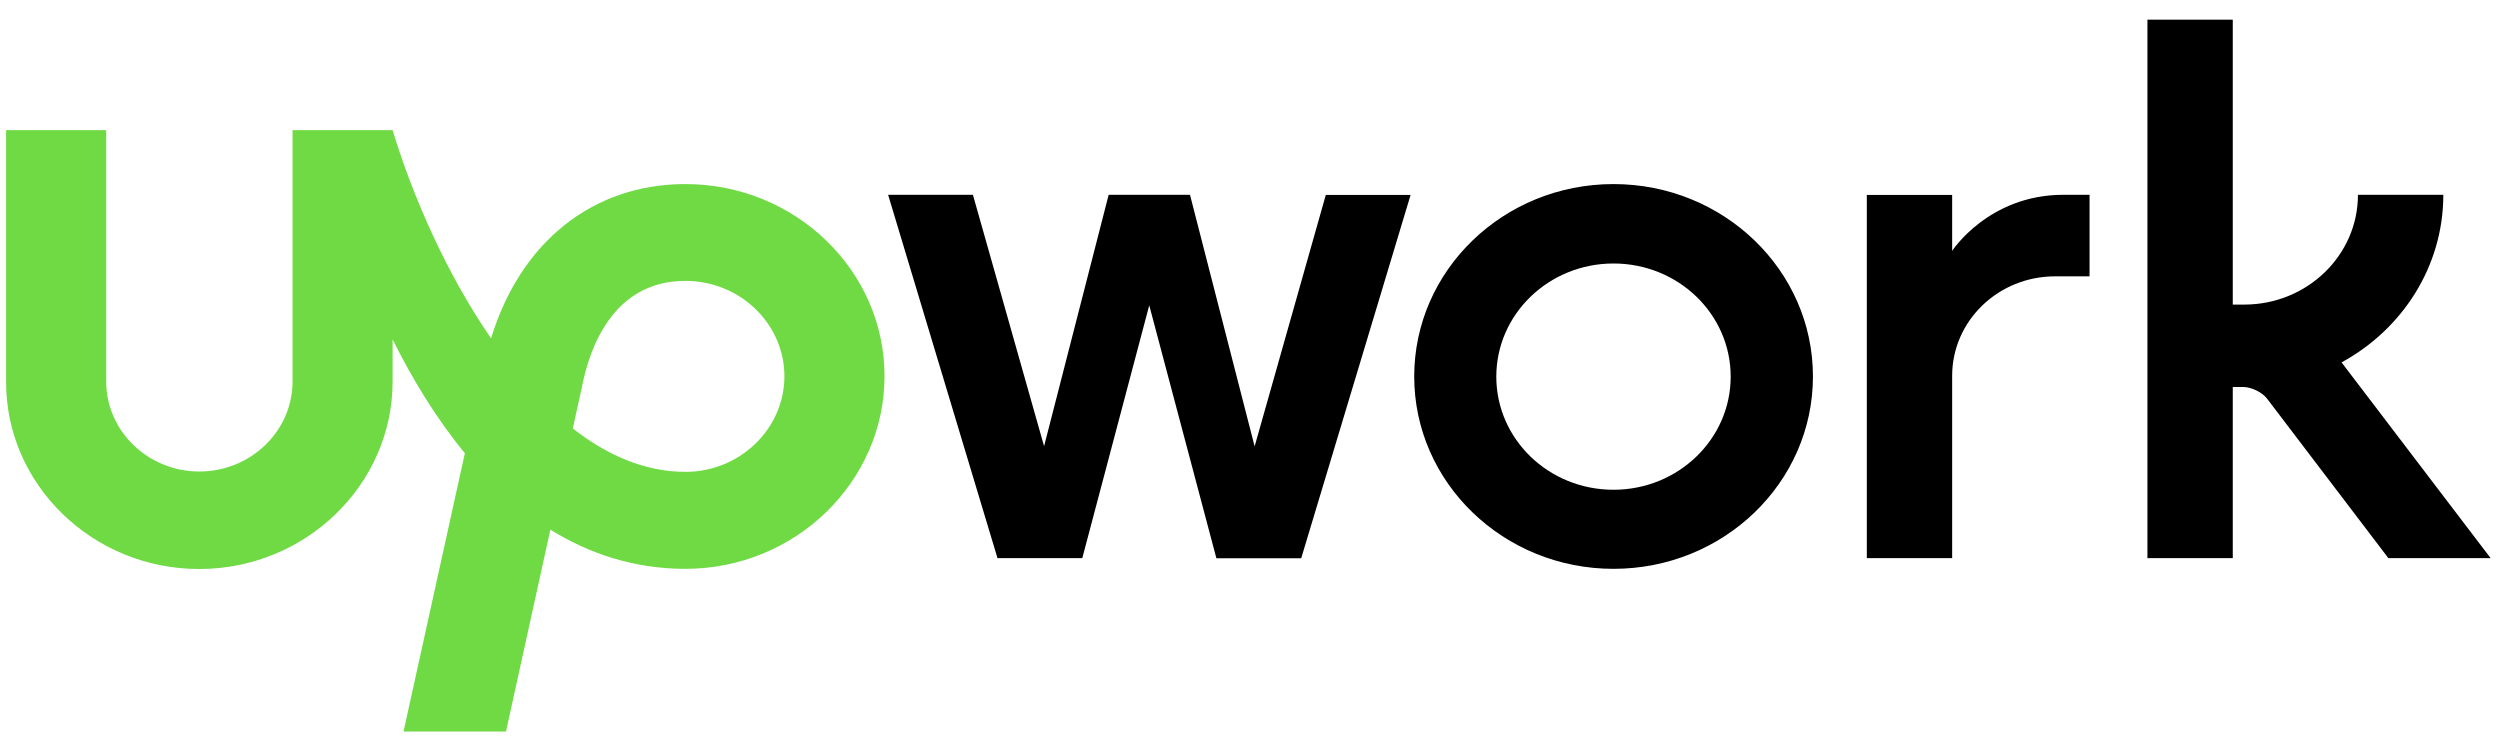 <svg width="73" height="22" viewBox="0 0 73 22" fill="none" xmlns="http://www.w3.org/2000/svg">
<g clip-path="url(#clip0_86_205)">
<path d="M20.014 13.778C18.835 13.778 17.729 13.296 16.725 12.511L16.97 11.403L16.98 11.362C17.198 10.182 17.889 8.202 20.014 8.202C21.608 8.202 22.905 9.454 22.905 10.992C22.9 12.526 21.603 13.778 20.014 13.778ZM20.014 5.375C17.299 5.375 15.195 7.078 14.339 9.879C13.032 7.986 12.044 5.714 11.464 3.8H8.542V11.141C8.542 12.588 7.32 13.768 5.821 13.768C4.323 13.768 3.101 12.588 3.101 11.141V3.8H0.178V11.141C0.167 14.148 2.702 16.615 5.816 16.615C8.93 16.615 11.464 14.148 11.464 11.141V9.91C12.033 11.054 12.729 12.208 13.574 13.234L11.783 21.36H14.775L16.071 15.466C17.209 16.169 18.516 16.61 20.014 16.61C23.218 16.61 25.828 14.076 25.828 10.982C25.828 7.894 23.218 5.375 20.014 5.375Z" fill="#6FDA44"/>
<path d="M34.749 5.693L36.635 13.034L38.713 5.693H41.189L37.995 16.302H35.519L33.558 8.915L31.603 16.297H29.127L25.933 5.688H28.409L30.487 13.029L32.373 5.688H34.748V5.694L34.749 5.693ZM47.114 5.375C43.899 5.375 41.295 7.894 41.295 10.993C41.295 14.096 43.904 16.61 47.114 16.61C50.329 16.61 52.938 14.096 52.938 10.993C52.938 7.889 50.329 5.375 47.114 5.375ZM47.114 14.301C45.222 14.301 43.692 12.824 43.692 10.998C43.692 9.171 45.227 7.694 47.114 7.694C49.005 7.694 50.536 9.171 50.536 10.998C50.536 12.819 49.005 14.301 47.114 14.301ZM60.01 8.069C58.347 8.069 57.003 9.372 57.003 10.972V16.297H54.511V5.693H57.003V7.325C57.003 7.325 58.066 5.688 60.249 5.688H61.015V8.069H60.01ZM68.374 10.582C70.144 9.618 71.345 7.786 71.345 5.688H68.852C68.852 7.458 67.365 8.894 65.531 8.894H65.197V0.574H62.705V16.297H65.197V11.3H65.494C65.739 11.3 66.058 11.454 66.201 11.644L69.74 16.297H72.726L68.374 10.582Z" fill="black"/>
</g>
<defs>
<clipPath id="clip0_86_205">
<rect width="72.593" height="20.94" fill="white" transform="translate(0.147 0.553)"/>
</clipPath>
</defs>
</svg>
